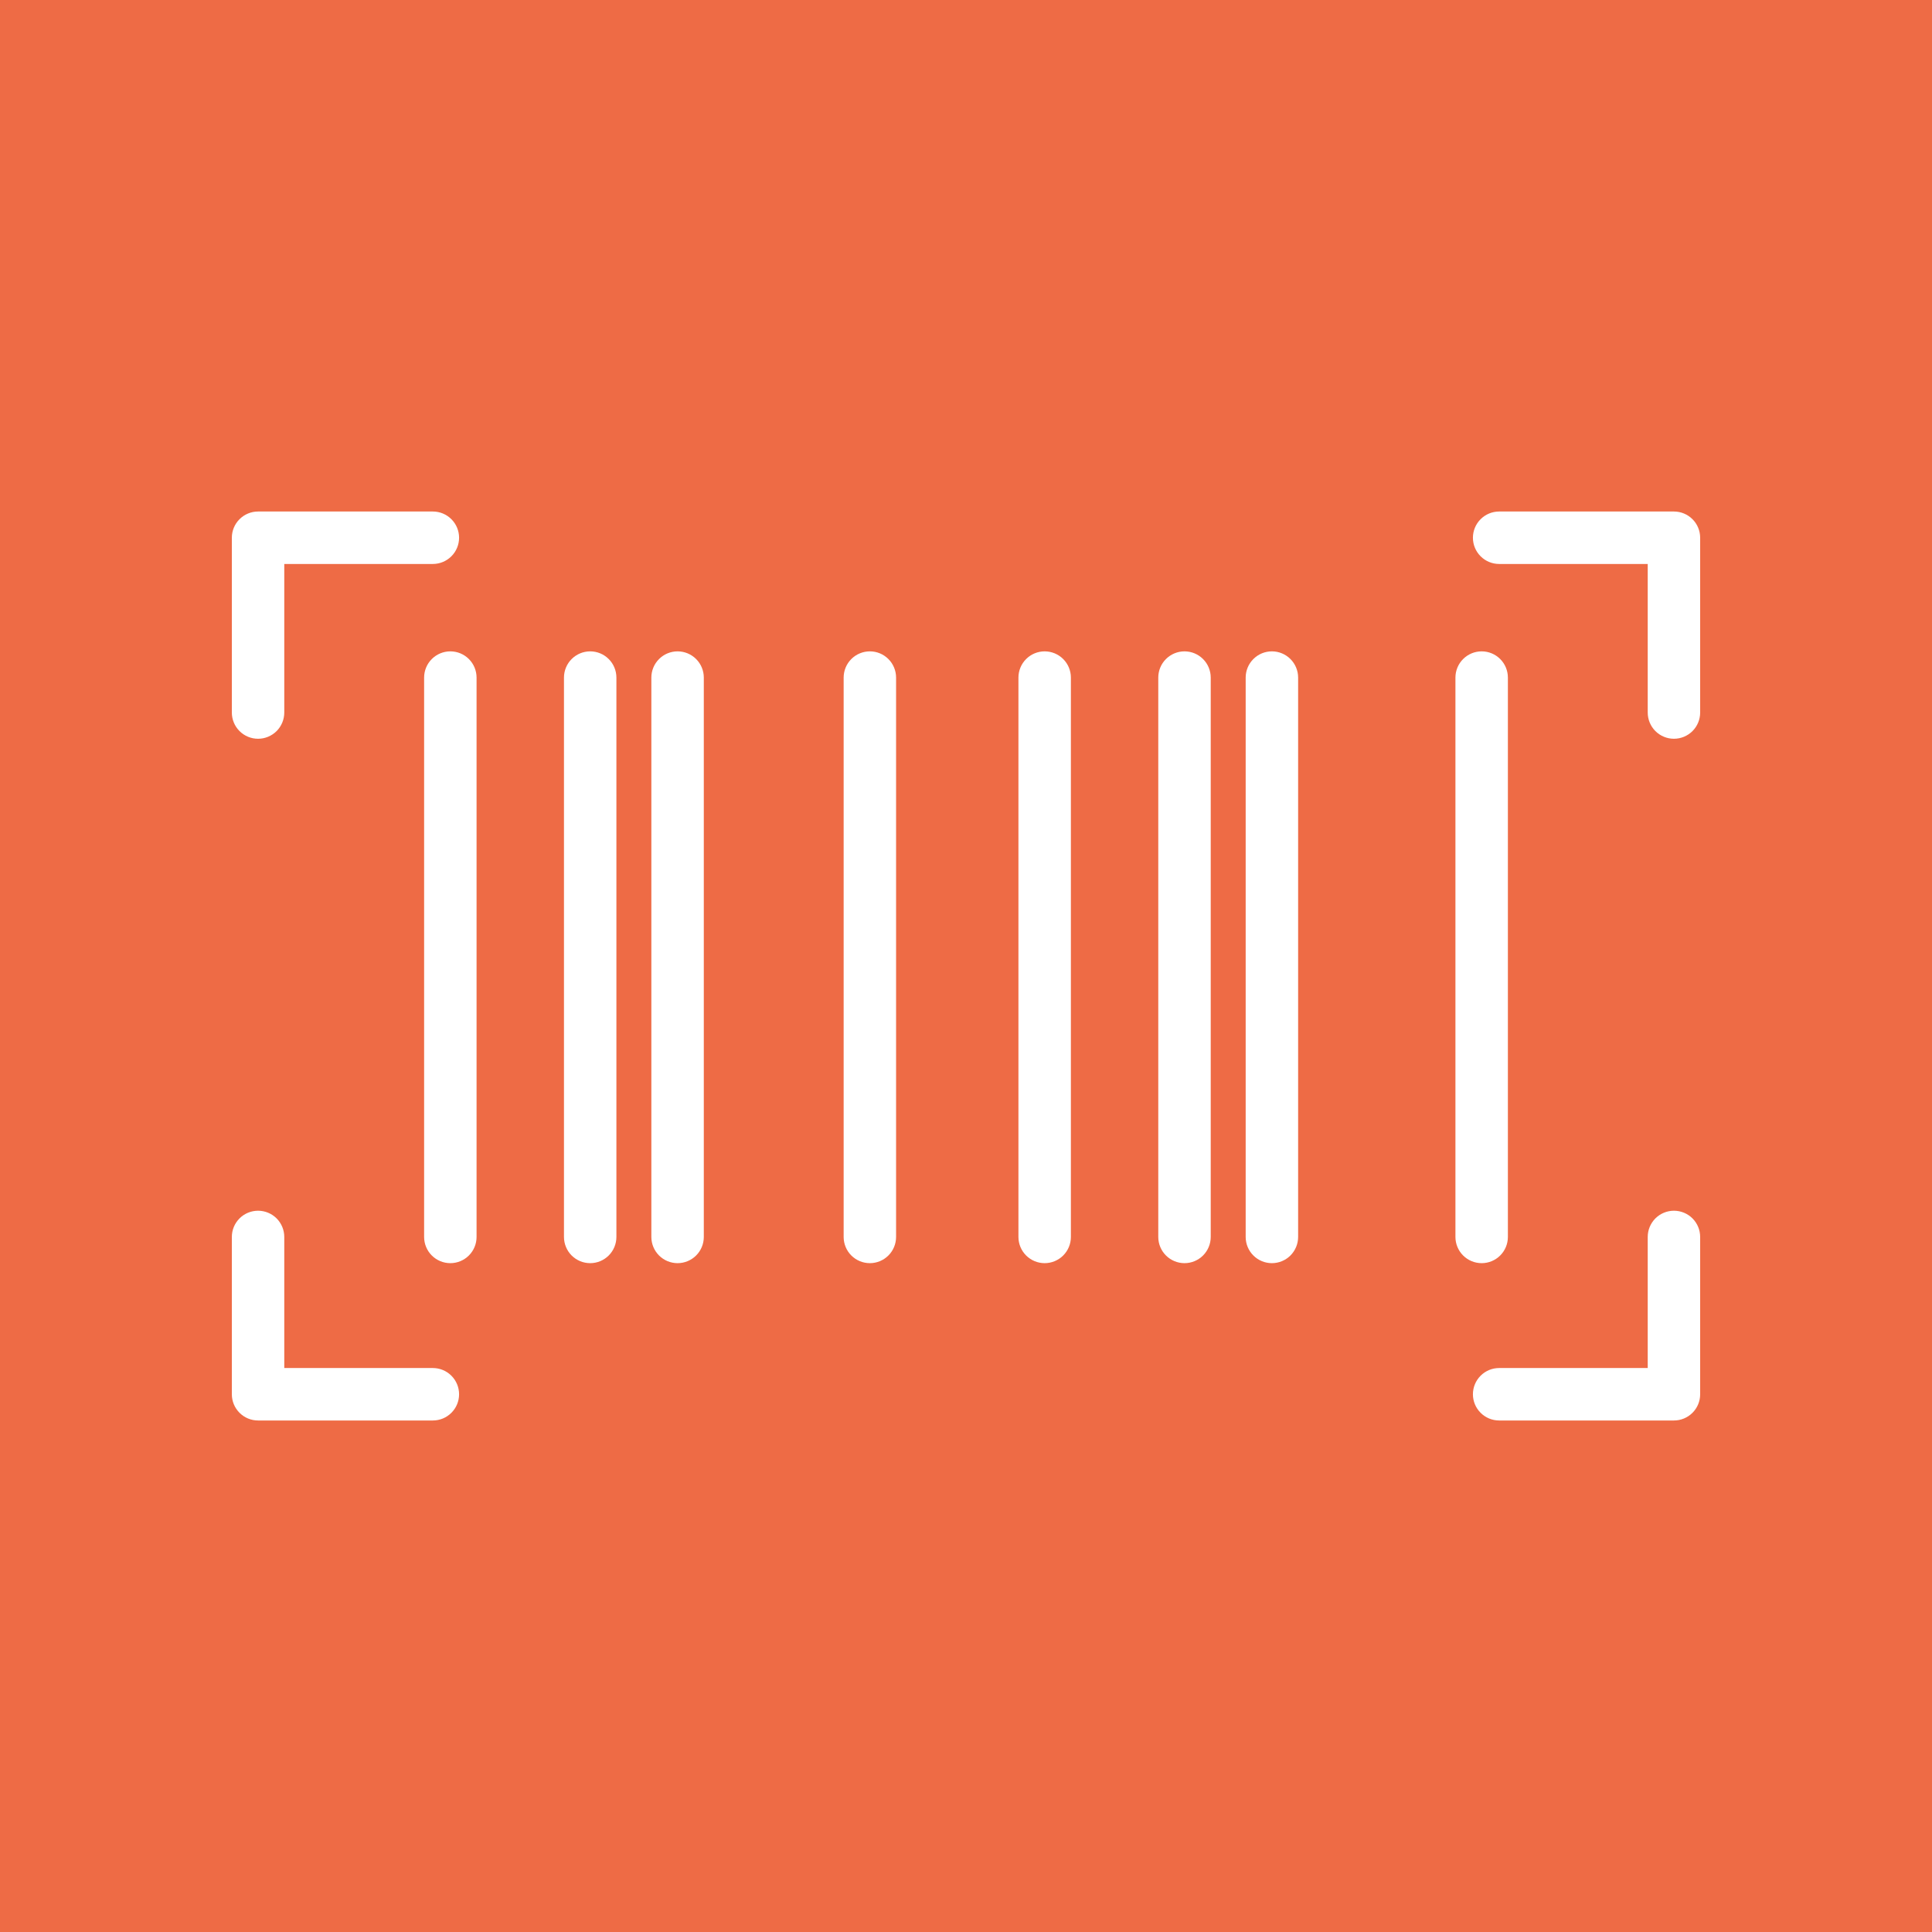 <?xml version="1.0" encoding="UTF-8"?> <svg xmlns="http://www.w3.org/2000/svg" width="100" height="100" viewBox="0 0 100 100" fill="none"><rect x="0" y="0" width="100" height="100" fill="#333333" stroke="none"/> <rect x="1" y="1" width="98" height="98" fill="#EE6B45" stroke="#EE6B45" stroke-width="2"></rect> <path d="M23.309 33.714C22.95 33.714 22.604 33.857 22.35 34.112C22.095 34.366 21.952 34.712 21.952 35.071V64.024C21.952 64.384 22.095 64.729 22.35 64.984C22.604 65.238 22.95 65.381 23.309 65.381C23.669 65.381 24.015 65.238 24.269 64.984C24.524 64.729 24.667 64.384 24.667 64.024V35.071C24.667 34.712 24.524 34.366 24.269 34.112C24.015 33.857 23.669 33.714 23.309 33.714Z" fill="white"></path> <path d="M30.548 33.714C30.188 33.714 29.843 33.857 29.588 34.112C29.334 34.366 29.191 34.712 29.191 35.071V64.024C29.191 64.384 29.334 64.729 29.588 64.984C29.843 65.238 30.188 65.381 30.548 65.381C30.908 65.381 31.253 65.238 31.507 64.984C31.762 64.729 31.905 64.384 31.905 64.024V35.071C31.905 34.712 31.762 34.366 31.507 34.112C31.253 33.857 30.908 33.714 30.548 33.714Z" fill="white"></path> <path d="M35.071 33.714C34.712 33.714 34.366 33.857 34.112 34.112C33.857 34.366 33.714 34.712 33.714 35.071V64.024C33.714 64.384 33.857 64.729 34.112 64.984C34.366 65.238 34.712 65.381 35.071 65.381C35.431 65.381 35.777 65.238 36.031 64.984C36.286 64.729 36.429 64.384 36.429 64.024V35.071C36.429 34.712 36.286 34.366 36.031 34.112C35.777 33.857 35.431 33.714 35.071 33.714Z" fill="white"></path> <path d="M61.309 33.714C60.95 33.714 60.604 33.857 60.35 34.112C60.095 34.366 59.952 34.712 59.952 35.071V64.024C59.952 64.384 60.095 64.729 60.35 64.984C60.604 65.238 60.95 65.381 61.309 65.381C61.669 65.381 62.015 65.238 62.269 64.984C62.524 64.729 62.667 64.384 62.667 64.024V35.071C62.667 34.712 62.524 34.366 62.269 34.112C62.015 33.857 61.669 33.714 61.309 33.714Z" fill="white"></path> <path d="M65.833 33.714C65.473 33.714 65.128 33.857 64.874 34.112C64.619 34.366 64.476 34.712 64.476 35.071V64.024C64.476 64.384 64.619 64.729 64.874 64.984C65.128 65.238 65.473 65.381 65.833 65.381C66.193 65.381 66.538 65.238 66.793 64.984C67.047 64.729 67.191 64.384 67.191 64.024V35.071C67.191 34.712 67.047 34.366 66.793 34.112C66.538 33.857 66.193 33.714 65.833 33.714Z" fill="white"></path> <path d="M45.024 33.714C44.664 33.714 44.319 33.857 44.064 34.112C43.81 34.366 43.667 34.712 43.667 35.071V64.024C43.667 64.384 43.81 64.729 44.064 64.984C44.319 65.238 44.664 65.381 45.024 65.381C45.384 65.381 45.729 65.238 45.983 64.984C46.238 64.729 46.381 64.384 46.381 64.024V35.071C46.381 34.712 46.238 34.366 45.983 34.112C45.729 33.857 45.384 33.714 45.024 33.714Z" fill="white"></path> <path d="M54.071 33.714C53.712 33.714 53.366 33.857 53.112 34.112C52.857 34.366 52.714 34.712 52.714 35.071V64.024C52.714 64.384 52.857 64.729 53.112 64.984C53.366 65.238 53.712 65.381 54.071 65.381C54.431 65.381 54.777 65.238 55.031 64.984C55.286 64.729 55.429 64.384 55.429 64.024V35.071C55.429 34.712 55.286 34.366 55.031 34.112C54.777 33.857 54.431 33.714 54.071 33.714Z" fill="white"></path> <path d="M78.048 64.024V35.071C78.048 34.712 77.905 34.366 77.65 34.112C77.396 33.857 77.05 33.714 76.691 33.714C76.331 33.714 75.985 33.857 75.731 34.112C75.476 34.366 75.333 34.712 75.333 35.071V64.024C75.333 64.384 75.476 64.729 75.731 64.984C75.985 65.238 76.331 65.381 76.691 65.381C77.05 65.381 77.396 65.238 77.65 64.984C77.905 64.729 78.048 64.384 78.048 64.024Z" fill="white"></path> <path d="M13.357 38.238C13.717 38.238 14.062 38.095 14.317 37.841C14.571 37.586 14.714 37.241 14.714 36.881V29.191H22.405C22.765 29.191 23.11 29.047 23.364 28.793C23.619 28.538 23.762 28.193 23.762 27.833C23.762 27.473 23.619 27.128 23.364 26.874C23.11 26.619 22.765 26.476 22.405 26.476H13.357C12.997 26.476 12.652 26.619 12.398 26.874C12.143 27.128 12 27.473 12 27.833V36.881C12 37.241 12.143 37.586 12.398 37.841C12.652 38.095 12.997 38.238 13.357 38.238Z" fill="white"></path> <path d="M86.643 26.476H77.595C77.235 26.476 76.89 26.619 76.636 26.874C76.381 27.128 76.238 27.473 76.238 27.833C76.238 28.193 76.381 28.538 76.636 28.793C76.89 29.047 77.235 29.191 77.595 29.191H85.286V36.881C85.286 37.241 85.429 37.586 85.683 37.841C85.938 38.095 86.283 38.238 86.643 38.238C87.003 38.238 87.348 38.095 87.603 37.841C87.857 37.586 88 37.241 88 36.881V27.833C88 27.473 87.857 27.128 87.603 26.874C87.348 26.619 87.003 26.476 86.643 26.476Z" fill="white"></path> <path d="M22.405 70.809H14.714V64.024C14.714 63.664 14.571 63.319 14.317 63.064C14.062 62.81 13.717 62.667 13.357 62.667C12.997 62.667 12.652 62.81 12.398 63.064C12.143 63.319 12 63.664 12 64.024V72.167C12 72.527 12.143 72.872 12.398 73.126C12.652 73.381 12.997 73.524 13.357 73.524H22.405C22.765 73.524 23.11 73.381 23.364 73.126C23.619 72.872 23.762 72.527 23.762 72.167C23.762 71.807 23.619 71.462 23.364 71.207C23.11 70.953 22.765 70.809 22.405 70.809Z" fill="white"></path> <path d="M86.643 62.667C86.283 62.667 85.938 62.81 85.683 63.064C85.429 63.319 85.286 63.664 85.286 64.024V70.809H77.595C77.235 70.809 76.89 70.953 76.636 71.207C76.381 71.462 76.238 71.807 76.238 72.167C76.238 72.527 76.381 72.872 76.636 73.126C76.89 73.381 77.235 73.524 77.595 73.524H86.643C87.003 73.524 87.348 73.381 87.603 73.126C87.857 72.872 88 72.527 88 72.167V64.024C88 63.664 87.857 63.319 87.603 63.064C87.348 62.81 87.003 62.667 86.643 62.667Z" fill="white"></path> </svg> 